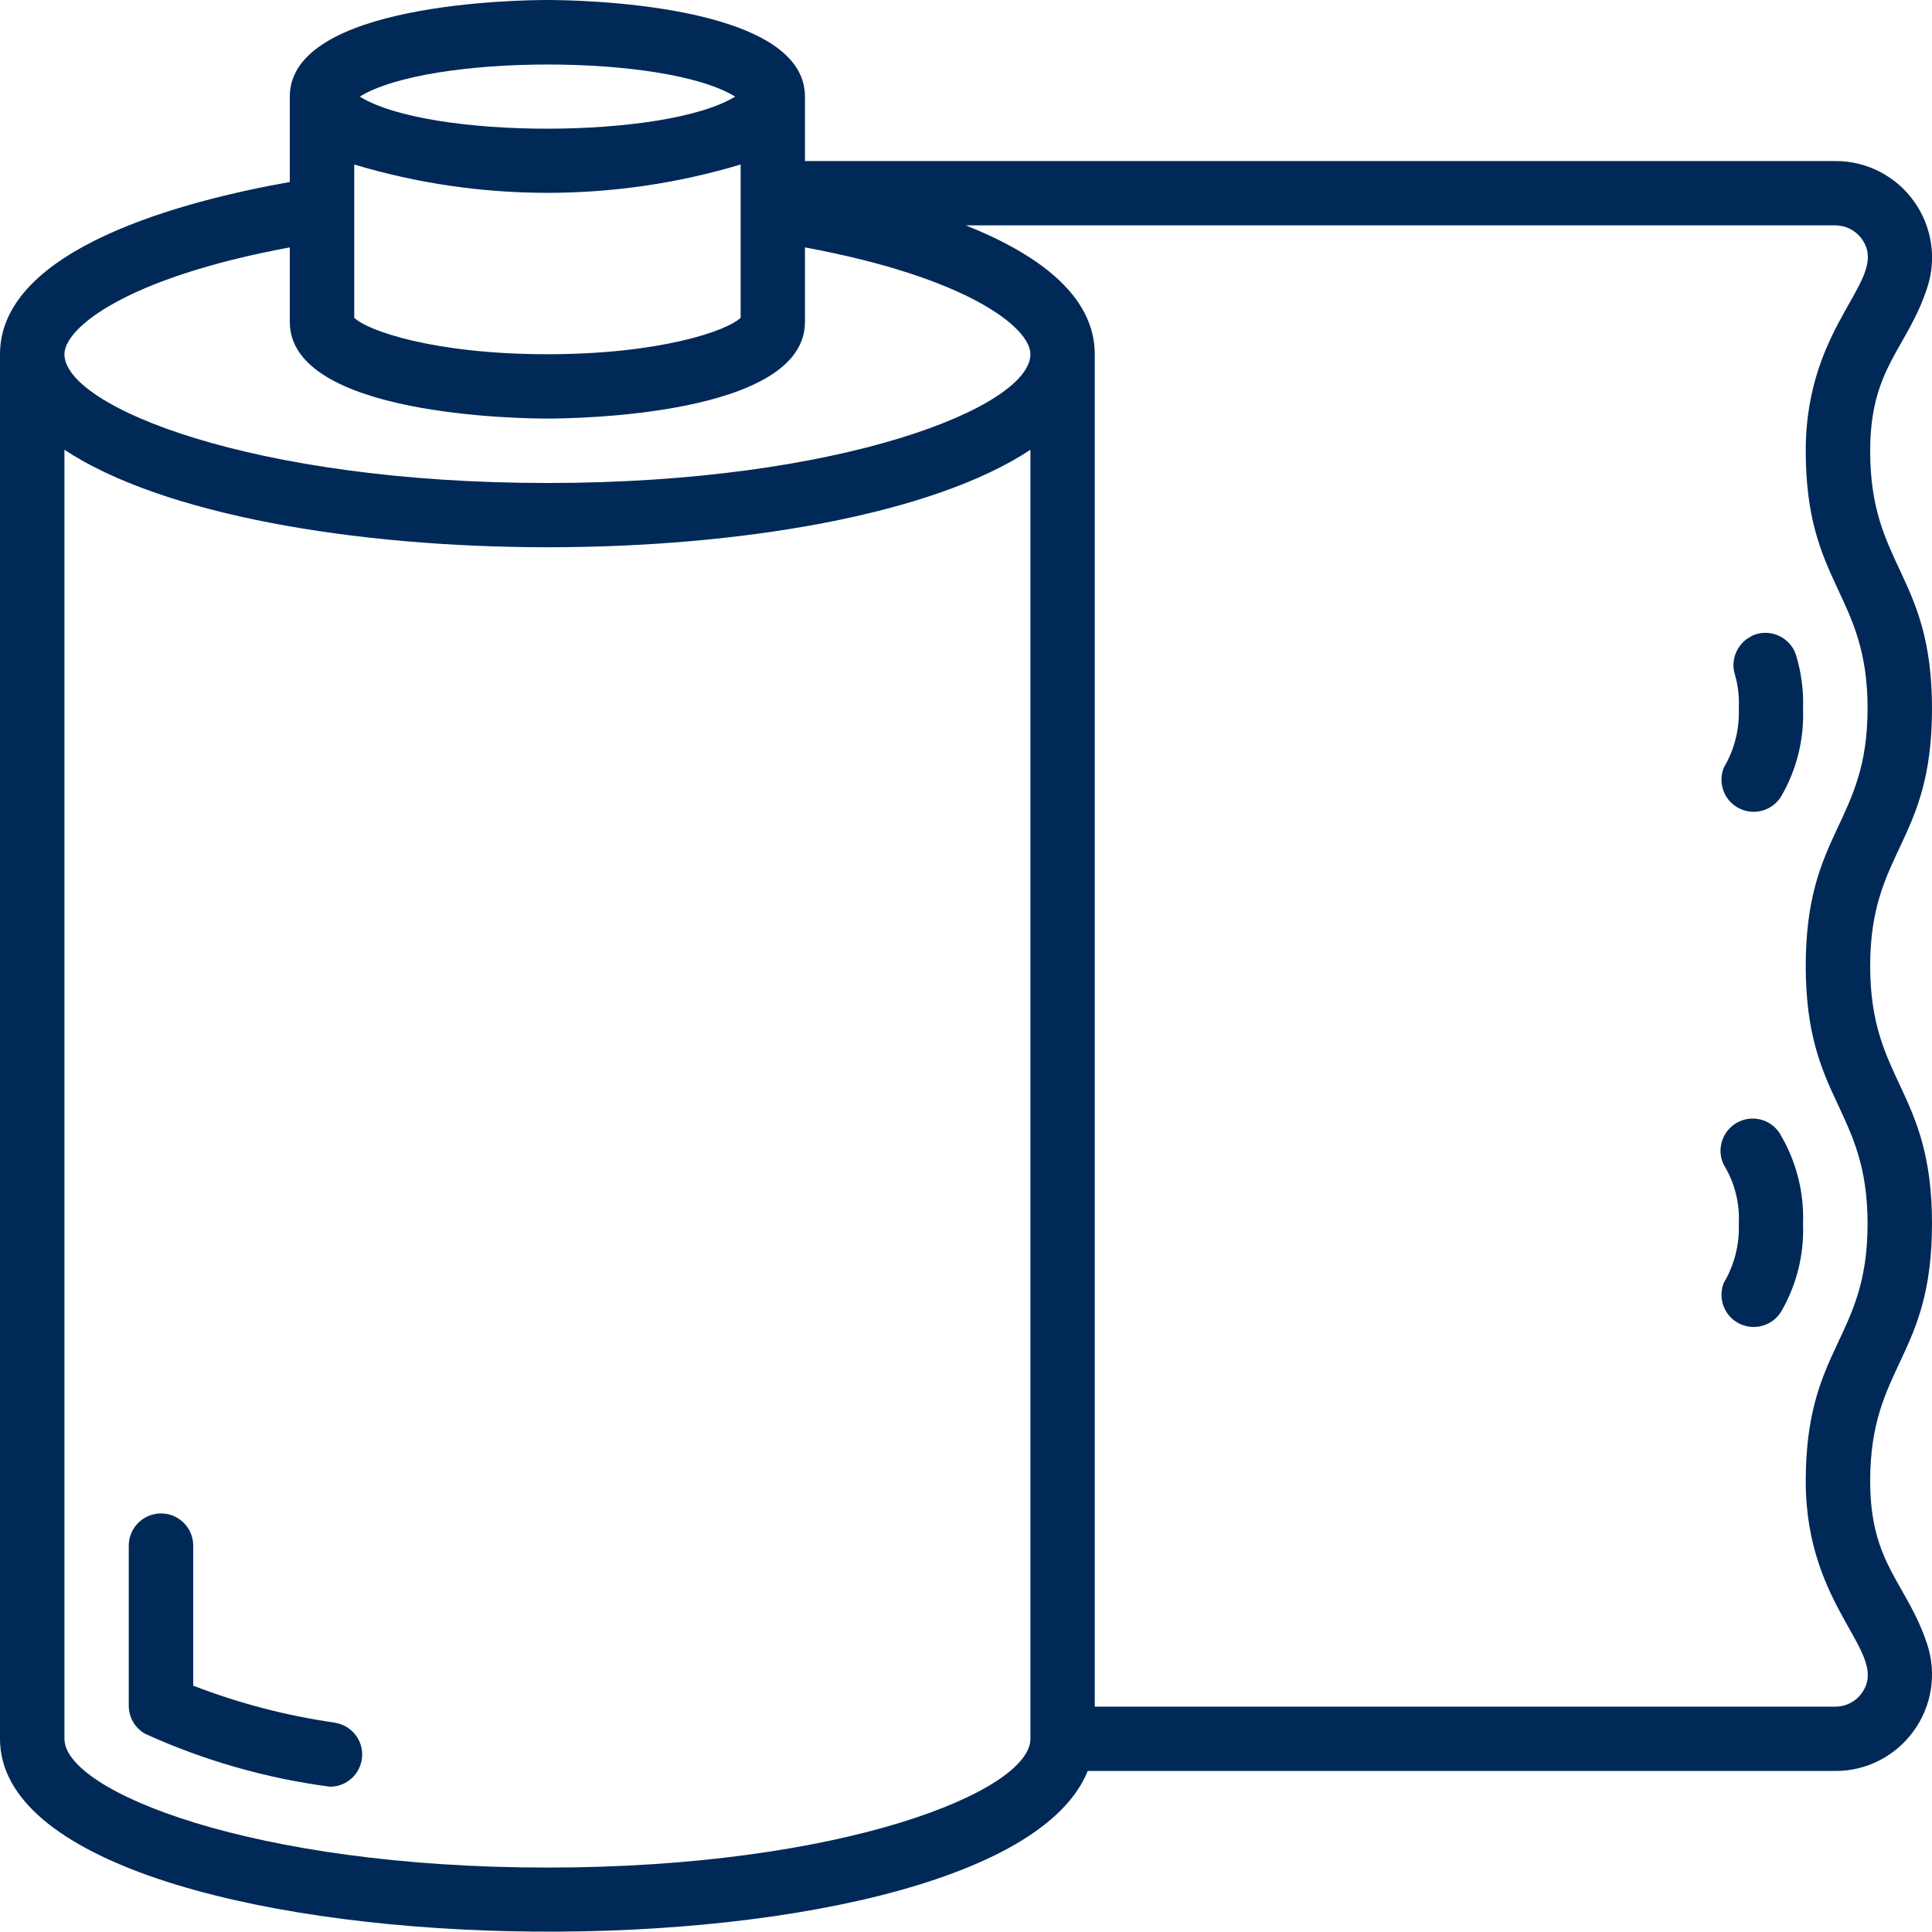 <svg width="20" height="20" viewBox="0 0 20 20" fill="none" xmlns="http://www.w3.org/2000/svg">
<g clip-path="url(#clip0_2164_1669)">
<g clip-path="url(#clip1_2164_1669)">
<path d="M3.469 17.833C2.967 17.762 2.474 17.633 2 17.45V16C2 15.816 1.851 15.667 1.667 15.667C1.483 15.667 1.333 15.816 1.333 16V17.658C1.333 17.779 1.398 17.89 1.504 17.949C2.111 18.225 2.755 18.409 3.416 18.496C3.59 18.496 3.734 18.363 3.748 18.189C3.762 18.016 3.641 17.862 3.469 17.834V17.833Z" fill="#002958"/>
<path d="M20 7.336C20 5.944 19.36 5.867 19.36 4.669C19.36 3.802 19.744 3.613 19.952 2.974C20.051 2.67 19.997 2.336 19.809 2.078C19.621 1.819 19.32 1.666 19 1.667H8.333V1C8.333 0.028 5.939 0 5.667 0C5.394 0 3 0.028 3 1V1.884C1.917 2.076 0 2.569 0 3.667V18C0 20.524 10.317 20.677 11.26 18.333H19C19.32 18.334 19.62 18.181 19.808 17.922C19.997 17.664 20.05 17.331 19.952 17.027C19.744 16.388 19.36 16.2 19.36 15.333C19.36 14.133 20 14.064 20 12.667C20 11.276 19.36 11.198 19.36 10C19.36 8.802 20 8.733 20 7.336ZM7.61 1C6.894 1.441 4.443 1.445 3.724 1C4.439 0.559 6.889 0.555 7.61 1ZM3.667 1.703C4.971 2.094 6.362 2.094 7.667 1.703V3.289C7.528 3.426 6.827 3.667 5.667 3.667C4.506 3.667 3.805 3.426 3.667 3.289V1.703ZM10.667 18C10.667 18.544 8.719 19.333 5.667 19.333C2.615 19.333 0.667 18.544 0.667 18V4.656C2.698 5.999 8.629 6.004 10.667 4.656V18ZM5.667 5C2.615 5 0.667 4.21 0.667 3.667C0.667 3.393 1.309 2.874 3 2.561V3.333C3 4.305 5.394 4.333 5.667 4.333C5.939 4.333 8.333 4.305 8.333 3.333V2.561C10.024 2.874 10.667 3.394 10.667 3.667C10.667 4.21 8.719 5 5.667 5ZM19.333 12.669C19.333 13.869 18.693 13.938 18.693 15.335C18.693 16.669 19.575 17.11 19.272 17.528C19.209 17.616 19.108 17.667 19 17.667H11.333V3.667C11.333 3.048 10.723 2.622 9.998 2.333L19 2.333C19.108 2.333 19.209 2.385 19.272 2.472C19.577 2.894 18.693 3.322 18.693 4.667C18.693 6.054 19.333 6.139 19.333 7.333C19.333 8.528 18.693 8.603 18.693 10C18.693 11.393 19.333 11.47 19.333 12.669Z" fill="#002958"/>
<path d="M18.133 6.585C17.983 6.658 17.91 6.83 17.961 6.988C17.993 7.101 18.006 7.219 18 7.336C18.008 7.551 17.954 7.763 17.844 7.948C17.78 8.111 17.852 8.296 18.01 8.371C18.168 8.447 18.358 8.387 18.444 8.235C18.601 7.961 18.677 7.649 18.665 7.335C18.672 7.145 18.646 6.955 18.59 6.773C18.558 6.683 18.49 6.612 18.402 6.576C18.315 6.54 18.216 6.543 18.131 6.584L18.133 6.585Z" fill="#002958"/>
<path d="M18 11.612C17.92 11.65 17.859 11.719 17.83 11.802C17.8 11.886 17.805 11.977 17.844 12.057C17.956 12.24 18.011 12.454 18 12.669C18.008 12.883 17.954 13.096 17.844 13.281C17.78 13.444 17.852 13.629 18.01 13.704C18.168 13.78 18.358 13.72 18.444 13.568C18.601 13.294 18.677 12.982 18.665 12.668C18.677 12.353 18.6 12.041 18.444 11.768C18.364 11.602 18.166 11.533 18 11.612Z" fill="#002958"/>
</g>
</g>
<defs>
<clipPath id="clip0_2164_1669">
<rect width="20" height="20" fill="white"/>
</clipPath>
<clipPath id="clip1_2164_1669">
<rect width="20" height="20" fill="white"/>
</clipPath>
</defs>
</svg>

